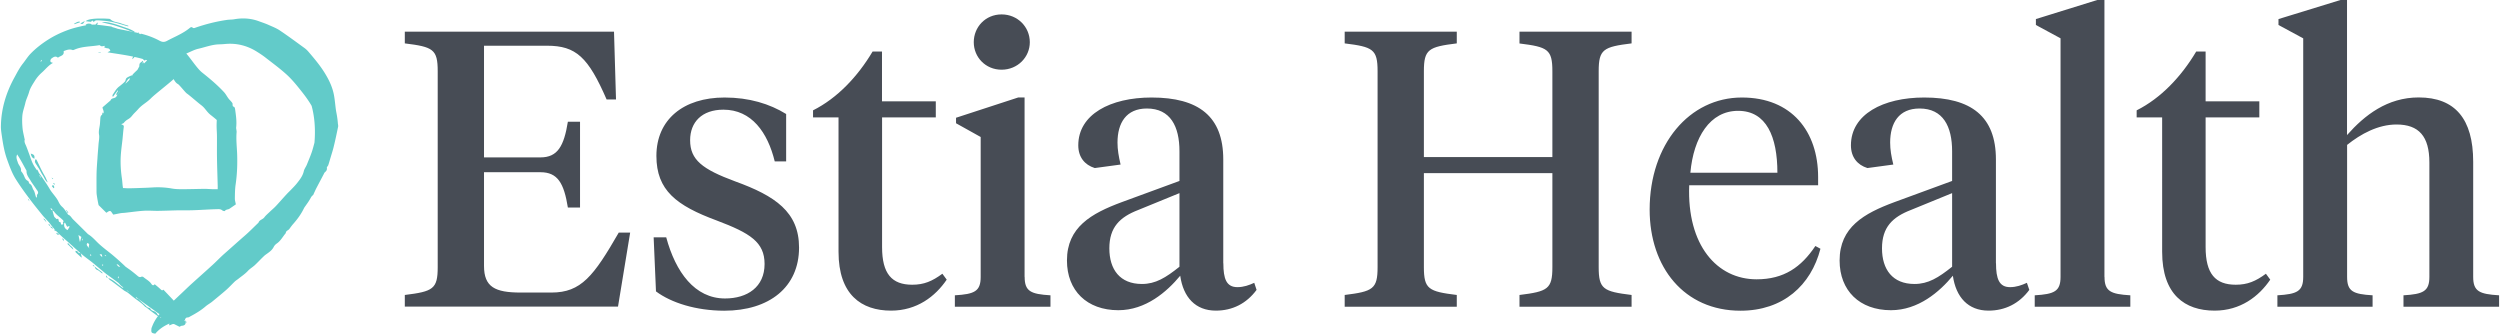 <svg xmlns="http://www.w3.org/2000/svg" id="Layer_1" x="0" y="0" viewBox="33.4 32.9 300.2 40.2" xml:space="preserve">  <style>.st0{fill:#474c55}.st1{fill:#62cbc9}</style>  <path class="st0" d="M82.01 68.32c3.39-.42 3.95-.71 3.95-3.34V41.45c0-2.64-.56-2.92-3.95-3.34V36.7h25.12l.24 8.14h-1.13c-2.21-5.08-3.67-6.45-7.15-6.45h-7.57V51.8h6.78c2.07 0 2.82-1.37 3.29-4.28h1.46v10.3h-1.46c-.47-2.92-1.22-4.24-3.29-4.24h-6.78v11.25c0 2.54 1.32 3.2 4.42 3.2h3.67c3.58 0 5.08-1.98 8.09-7.2h1.37l-1.46 8.89h-25.6v-1.4zM112.17 67.89l-.28-6.49h1.51c1.13 4.18 3.43 7.34 7.06 7.34 2.68 0 4.75-1.37 4.75-4.14 0-2.63-1.74-3.71-5.74-5.22-4.84-1.79-7.25-3.62-7.25-7.76 0-4.37 3.25-7.01 8.19-7.01 2.96 0 5.41.76 7.39 1.98v5.69h-1.37c-.85-3.48-2.78-6.21-6.16-6.21-2.59 0-4 1.5-4 3.67 0 2.35 1.46 3.48 5.41 4.94 4.8 1.74 7.67 3.67 7.67 7.95 0 4.75-3.57 7.58-8.99 7.58-3.39-.01-6.36-.95-8.19-2.32M139.32 45.07h6.45V47h-6.45v15.57c0 3.2 1.17 4.52 3.62 4.52 1.41 0 2.4-.42 3.62-1.32l.52.71c-1.37 2.02-3.58 3.72-6.68 3.72-3.58 0-6.31-1.93-6.31-7.06V47h-3.06v-.85c2.91-1.46 5.36-4.05 7.15-7.06h1.13v5.98zM156.44 66.15c0 1.74.75 2.07 3.1 2.21v1.37h-11.48v-1.37c2.35-.14 3.1-.47 3.1-2.21v-16.8l-2.96-1.65v-.66l7.48-2.44h.75v21.55zm-6.11-28.18c0-1.83 1.41-3.34 3.34-3.34s3.39 1.51 3.39 3.34c0 1.79-1.46 3.3-3.39 3.3s-3.34-1.51-3.34-3.3M180.3 64.51c0 1.88.37 2.87 1.69 2.87.75 0 1.41-.24 2.02-.52l.28.85c-1.22 1.65-2.91 2.49-4.89 2.49-2.45 0-3.91-1.6-4.28-4.19-1.6 1.93-4.14 4.14-7.43 4.14-3.77 0-6.17-2.35-6.17-5.97 0-4 2.92-5.65 6.59-7.01l6.92-2.54v-3.57c0-2.97-1.08-5.13-3.91-5.13-2.49 0-3.53 1.74-3.53 4.09 0 .85.14 1.65.37 2.64l-3.1.42c-1.22-.38-1.98-1.32-1.98-2.73 0-3.72 3.86-5.74 8.8-5.74 5.65 0 8.61 2.26 8.61 7.44v12.46zm-5.27.42v-8.84l-4.94 2.02c-2.21.85-3.48 2.07-3.48 4.61 0 2.54 1.27 4.28 3.91 4.28 1.64 0 2.86-.75 4.51-2.07M204.38 51.76h15.43v-10.3c0-2.64-.56-2.92-3.95-3.34V36.7h13.46v1.41c-3.39.42-3.95.71-3.95 3.34v23.53c0 2.64.56 2.92 3.95 3.34v1.41h-13.46v-1.41c3.39-.42 3.95-.71 3.95-3.34V53.69h-15.43v11.29c0 2.64.56 2.92 3.95 3.34v1.41h-13.46v-1.41c3.39-.42 3.95-.71 3.95-3.34V41.45c0-2.64-.56-2.92-3.95-3.34V36.7h13.46v1.41c-3.39.42-3.95.71-3.95 3.34v10.31zM251.72 54.16v.99h-15.48c-.28 7.2 3.34 11.29 8.09 11.29 3.29 0 5.36-1.46 7.06-4l.61.33c-1.13 4.38-4.47 7.44-9.6 7.44-6.77 0-10.91-5.22-10.91-12.14 0-7.86 4.8-13.46 11.06-13.46 6.01-.01 9.17 4.09 9.17 9.55m-15.34-.52h10.45c0-4.33-1.32-7.43-4.71-7.43-3.39-.01-5.36 3.19-5.74 7.43M273.08 64.51c0 1.88.38 2.87 1.69 2.87.75 0 1.41-.24 2.02-.52l.29.85c-1.22 1.65-2.92 2.49-4.9 2.49-2.44 0-3.91-1.6-4.28-4.19-1.6 1.93-4.14 4.14-7.44 4.14-3.76 0-6.16-2.35-6.16-5.97 0-4 2.92-5.65 6.59-7.01l6.92-2.54v-3.57c0-2.97-1.08-5.13-3.91-5.13-2.49 0-3.53 1.74-3.53 4.09 0 .85.14 1.65.38 2.64l-3.11.42c-1.22-.38-1.98-1.32-1.98-2.73 0-3.72 3.86-5.74 8.8-5.74 5.64 0 8.61 2.26 8.61 7.44v12.46zm-5.27.42v-8.84l-4.94 2.02c-2.21.85-3.48 2.07-3.48 4.61 0 2.54 1.27 4.28 3.9 4.28 1.65 0 2.87-.75 4.52-2.07M286.11 66.15c0 1.74.75 2.07 3.1 2.21v1.37h-11.48v-1.37c2.35-.14 3.1-.47 3.1-2.21V37.5l-2.96-1.6v-.71l7.43-2.31h.8v33.27zM298.25 45.07h6.45V47h-6.45v15.57c0 3.2 1.17 4.52 3.62 4.52 1.41 0 2.4-.42 3.62-1.32l.52.71c-1.37 2.02-3.58 3.72-6.68 3.72-3.58 0-6.3-1.93-6.3-7.06V47h-3.06v-.85c2.91-1.46 5.36-4.05 7.15-7.06h1.13v5.98zM309.96 37.5L307 35.9v-.71l7.48-2.3h.75v16.23c2.12-2.4 4.85-4.52 8.61-4.52 4.37 0 6.54 2.59 6.54 7.72v13.83c0 1.74.75 2.07 3.11 2.21v1.37h-11.48v-1.37c2.35-.14 3.11-.47 3.11-2.21V52.41c0-3.15-1.27-4.56-3.95-4.56-2.21 0-4.28 1.13-5.93 2.45v15.85c0 1.74.71 2.07 3.06 2.21v1.37h-11.43v-1.37c2.35-.14 3.1-.47 3.1-2.21V37.5z"></path>  <path class="st1" d="M55.79 71.7h-.01.01M55.78 71.7c-.01-.2-.01-.25-.14-.3.02.06.03.12.04.18.03.04.07.08.1.12M36.73 56.75c.06.11.11.2.19.34-.03-.23-.03-.23-.19-.34M39.59 54.23c0-.01-.01-.01-.01-.02-.01 0-.01-.01-.01-.01s0 .01.01.02l.01.01M39.71 58.18v.01-.01M45.5 39.24v-.05h-.28c0 .01.01.03.01.05h.27zM39.79 54.34c-.07-.04-.13-.07-.2-.11.05.06.09.12.13.18.03-.02.05-.05.07-.07M39.88 54.9c-.03-.01-.08-.02-.13-.04.08.11.15.18.21.25.01-.05.01-.08.01-.11-.01-.05-.03-.08-.09-.1M38.91 54.29v-.01c-.05-.09-.1-.17-.14-.26-.14-.25-.29-.5-.42-.77-.19-.37-.36-.75-.54-1.12-.02-.05-.07-.08-.12-.13-.12.17-.13.33-.04.48.15.25.32.49.47.74.07.12.14.25.2.37.07.13.13.25.22.37.19.28.27.64.58.84-.01-.01-.01-.02-.01-.04-.07-.15-.12-.31-.2-.47M37.09 51.34c.07.38.2.55.45.62.04-.41-.06-.51-.45-.62M44.79 64.93h-.02c.05.19.13.33.34.4.14.05.25.17.37.26.07.05.14.11.21.16.02-.07.01-.12-.02-.15-.3-.23-.59-.45-.88-.67M41.68 62.18c-.01-.04-.09-.04-.14-.06-.01.03-.03.05-.05.07.24.23.47.47.71.69-.02-.36-.4-.43-.52-.7M38.59 59.15l.39.45c-.09-.18-.12-.42-.39-.45M39.44 60.07h.01v-.01zM39.45 60.07c0 .18.18.18.3.33-.01-.25-.18-.26-.3-.33M40.85 61.53c.07.12.11.19.18.32.08-.21.01-.28-.18-.32M41.33 58.17c.07.1.14.2.21.31.02-.02.05-.04.07-.05-.07-.1-.15-.2-.23-.3-.01.01-.03.02-.05.04M46.34 66.25c-.06-.08-.11-.16-.19-.29-.06.26.06.29.19.29M46.34 66.25s0 .01.01.01.01.01.02.01c0-.01-.01-.01-.01-.02h-.02M44.75 64.91c0 .01.01.01.01.02h.01v-.01c-.01 0-.02 0-.02-.01M44.58 64.74c-.01.02-.03.04-.05.06l.21.12c-.01-.11-.07-.16-.16-.18"></path>  <path class="st1" d="M39.44 60.07l.01-.01h-.01v.01M39.23 59.8c0 .17.13.2.21.25-.03-.1-.06-.2-.21-.25M39.11 54.84c0-.01 0-.02-.01-.02.01 0 .01.01.01.02M44.48 35.36c.07.07.13.12.18.17.17-.17.24-.2.47-.19.29.01.57.04.85.06.83.08 1.63.32 2.42.56.13.04.26.07.4.11 0-.03.01-.06.02-.08-.29-.09-.59-.17-.88-.28-.42-.16-.91-.14-1.27-.48a.293.293 0 00-.16-.07s-2.35-.19-2.82.29c.22.02.41.05.63.07.05-.04.1-.1.16-.16"></path>  <path class="st1" d="M46.54 35.62c-.3-.06-.6-.1-.91-.05.41.11.83.2 1.23.3.28.07.56.17.84.26.34.11.67.23 1 .35.28.1.53.3.85.26.01-.01.01-.02.02-.03-.31-.2-.65-.35-1-.46-.67-.23-1.33-.48-2.03-.63M43 35.58a.689.689 0 00-.03-.08c-.26-.03-.44.14-.66.23.01.02.02.05.03.08.22-.09.45-.16.66-.23M43.59 35.42l-.55.3c.3.1.3.1.55-.3M39.67 55.16c-.01.03-.03.06-.04.1.07.08.14.16.2.24.02-.01.05-.02.08-.03-.01-.09 0-.19-.04-.27-.02-.05-.13-.03-.2-.04"></path>  <path class="st1" d="M73.97 47.69c-.02-.26-.05-.52-.09-.77-.04-.29-.11-.58-.15-.87-.08-.58-.12-1.16-.23-1.74-.16-.85-.5-1.62-.94-2.37-.6-1.04-1.37-1.95-2.14-2.85a2.84 2.84 0 00-.55-.49c-.95-.69-1.88-1.38-2.85-2.03-.41-.28-.88-.46-1.33-.66-.37-.17-.76-.3-1.15-.44-.97-.37-1.98-.44-3-.26-.27.05-.55.04-.81.07-1.3.18-2.56.5-3.8.92-.14.05-.29.15-.45-.02-.03-.04-.2-.01-.25.04-.84.71-1.86 1.09-2.8 1.6-.35.18-.59.12-.89-.04-.73-.39-1.5-.67-2.31-.86l.12.06c-.15.05-.24-.04-.33-.11.07.01.14.03.2.05a1.71 1.71 0 01-.23-.13c-.01.01-.02.02-.02.04.02.01.04.03.05.04-.02-.01-.05-.01-.07-.02-.8-.17-1.61-.33-2.41-.49-.2-.07-.4-.14-.61-.19-.01 0-.01-.01-.02-.01-.06-.03-.13-.08-.19-.08-.56-.07-1.12-.16-1.68-.2.08-.06.1-.16.08-.29l-.27.27c-.02 0-.04-.01-.05-.01-.12 0-.25.01-.38.01-.05-.05-.09-.09-.14-.1-.21-.04-.43-.05-.61.14.02.01.04.02.07.04-.1.02-.2.03-.3.05-.65.14-1.31.3-1.93.53-.81.3-1.59.67-2.33 1.14-.77.49-1.48 1.04-2.11 1.69-.34.35-.6.78-.91 1.17-.44.55-.75 1.19-1.09 1.8-.96 1.78-1.53 3.69-1.56 5.73-.01.43.07.86.13 1.29.13.9.29 1.79.59 2.65.31.86.62 1.74 1.12 2.51.49.77 1.03 1.52 1.58 2.25.5.68 1.04 1.33 1.57 1.99.32.39.71.74 1.01 1.15.18.24.37.47.57.68-.06-.04-.12-.07-.18-.11-.01.01-.02.02-.02.04.06.05.12.1.17.16.02-.02.04-.04.05-.06.13.14.28.27.41.4-.12-.05-.23-.09-.37-.15.09.21.18.31.39.17.51.49 1.06.94 1.58 1.42.32.3.66.59.99.89-.16-.04-.32-.07-.4-.25-.01-.04-.14-.04-.25-.06.03.1.02.17.06.2l.66.6c.02-.01.04-.02.05-.02-.04-.16-.07-.31-.11-.47l.24.21c.37.31.77.58 1.15.89.47.38.93.78 1.4 1.16.13.11.27.22.41.32.43.31.86.62 1.28.94.13.1.23.26.36.37.09.07.18.14.28.21-.04 0-.07.01-.12.02-.3-.23-.6-.46-.89-.7-.25-.2-.54-.36-.83-.48.05.07.1.16.17.22.09.08.2.13.29.2.48.36.96.73 1.44 1.09.14.1.31.16.44.26.23.17.44.35.66.53.48.39 1.03.7 1.44 1.18.02.02.07.02.1.04.34.26.67.53 1.01.77.14.1.28.22.43.3-.32.42-.55.84-.72 1.3-.02.06-.06.12-.06.18-.06.53.01.55.46.63.44-.53 1.01-.92 1.7-1.22-.02.1-.03.15-.05.21.23 0 .42-.24.66-.12l.6.3c.09-.04.17-.11.26-.12.35-.02.5-.18.47-.45-.07-.08-.13-.16-.19-.23.07.02.11.04.15.05v-.02c-.01-.04-.03-.07-.04-.1.07-.14.14-.26.34-.25.09 0 .19-.06.27-.11.66-.35 1.29-.72 1.86-1.21.24-.21.53-.36.78-.56.57-.47 1.15-.94 1.71-1.43.35-.31.66-.65.99-.97.13-.13.29-.23.44-.34.38-.31.8-.58 1.14-.94.26-.29.59-.47.87-.73.37-.35.71-.72 1.08-1.07.14-.14.32-.25.48-.37.28-.2.54-.42.7-.74.08-.16.22-.31.37-.41.47-.32.72-.83 1.08-1.25 0-.28.3-.32.43-.5s.26-.36.4-.53c.51-.57.97-1.18 1.31-1.87.04-.08.08-.16.13-.23.22-.31.45-.62.64-.95.1-.17.17-.35.35-.47.06-.05.08-.15.12-.23.11-.23.21-.47.33-.69.27-.52.55-1.04.82-1.56.05-.08.08-.19.14-.25.17-.15.31-.29.26-.56-.02-.09.13-.2.17-.32.11-.31.19-.63.29-.95.13-.44.28-.89.38-1.33.19-.77.35-1.55.51-2.32.03-.12-.01-.28-.03-.44M54.25 42.4c.14.25.29.48.51.59.18.09.9 1.02 1.07 1.13.35.24 1.37 1.14 1.71 1.39.52.39.65.79 1.15 1.19.18.14.57.45.74.61-.01.23-.02.46-.02.7 0 .35.03.71.04 1.06.01.67 0 1.34 0 2.01 0 .52.01 1.04.02 1.56.02.83.05 1.66.07 2.49.01.16 0 .31 0 .49h-.58c-.37-.01-.74-.05-1.11-.04-.87.01-1.74.04-2.61.04-.4 0-.8-.01-1.19-.08-.78-.14-1.55-.18-2.34-.13-.37.02-.74.04-1.11.05-.55.02-1.09.04-1.64.05-.25.01-.51-.02-.79-.03-.02-.14-.04-.25-.05-.36-.03-.31-.05-.62-.1-.92-.14-.99-.18-1.98-.09-2.97.05-.56.13-1.13.19-1.69.04-.41.07-.81.12-1.22.05-.35.06-.35-.27-.5-.06-.02.22-.07.3-.17.39-.48.59-.36.98-.84.27-.34.44-.46.73-.79.52-.59 1.02-.78 1.57-1.34.45-.45 2.07-1.7 2.7-2.28m-2.2 13.14h-.01.01-.01.01m0 0c.01 0 .01 0 0 0h.01c.04.01.07 0 .1.01-.03 0-.07 0-.1-.01h-.01zm-4.04-11.85c.02-.03.04-.05.06-.08v.01c-.03.02-.05.04-.06.07m.43-.73c.11-.19.21-.37.31-.5.12-.15.18-.12.26-.19-.03.09-.04.18-.11.27-.12.13-.3.29-.46.42m-10.21-2.69l.19-.19c0 .19 0 .19-.19.19 0 0-.01 0 0 0-.01 0 0 0 0 0m-.36 15.99c-.06.07-.02.22-.04.39-.07-.07-.12-.1-.13-.15-.09-.25-.12-.55-.26-.76-.18-.25-.16-.62-.49-.78-.05-.02-.06-.12-.1-.18-.02-.05-.04-.14-.08-.15-.37-.15-.41-.52-.58-.81-.05-.09-.11-.18-.17-.26-.03-.05-.11-.1-.1-.14.07-.41-.26-.65-.37-.98-.08-.26-.2-.5-.16-.78l-.01.01c.02-.05.04-.11.08-.23.43.65.75 1.28 1.09 1.9.01.02.03.04.04.07-.04.46.26.8.47 1.16.22.38.5.72.73 1.09.12.17.3.35.08.6m.43-2.01c-.06-.09-.12-.19-.19-.28.02-.01.04-.02.05-.03.06.1.12.19.17.29 0 0-.01.01-.03.02m2.7 5.57c-.25.09-.25.09-.31-.16-.01-.03-.02-.08-.04-.08-.28-.01-.16-.28-.28-.42-.06.02-.12.04-.17.05-.08-.08-.17-.15-.24-.23-.04-.04-.06-.09-.08-.14-.06-.21-.12-.42-.17-.63h-.01v-.01c-.09-.09-.26-.12-.2-.34.08.12.24.17.2.34l.01.01v.01c.05.01.12.01.15.05.28.41.7.68 1.05 1.02.06.06.19.16.05.3-.03 0 .03.14.04.23m.74.33c-.06.13-.15.25-.23.38-.4-.21-.46-.51-.38-.87.02-.01.05-.01.08-.02.07.13.13.27.2.4.04.07.1.13.2.04s.15.03.13.07m1.28 1.76c-.01 0-.03.01-.04.01l-.16-.8c.15.1.25.16.35.23-.05.19-.1.38-.15.56m.25-.15v-.19h.06v.19h-.06m.61.32c.26.11.25.11.19.39-.02.08.05.19.07.28-.11-.22-.46-.35-.26-.67m.46 1.54c-.02.01-.04.01-.06.02-.02-.05-.04-.1-.08-.23.09.07.13.08.14.11.02.02 0 .07 0 .1m1.4 1.21c-.02-.02-.06-.04-.06-.06-.01-.04.01-.08.02-.14.05.04.1.06.09.08 0 .04-.03.08-.05.12m-.38-1.35c.24-.11.27-.08.32.3-.12-.11-.21-.2-.32-.3m.77.19c-.05-.04-.11-.07-.16-.11a.21.21 0 01.04-.06c.05.04.1.08.14.13 0 .02-.01.03-.02.04m1.51 2.64c-.03-.01-.06-.01-.09-.02.01-.06.02-.12.04-.18.02 0 .05 0 .07.01-.01.06-.01.13-.02.19m-.24-1.68h-.01l.01-.01v.01c.18.03.19.04.43.31-.18.01-.29-.07-.43-.31m1.2 3.1c.1.07.2.15.3.22-.11-.02-.22-.12-.3-.22m3.84 3.04c-.05-.01-.11-.07-.13-.12a.842.842 0 00-.47-.4c-.16-.05-.3-.11-.38-.28-.02-.05-.09-.1-.14-.1-.28-.03-.41-.27-.6-.42-.24-.2-.46-.43-.69-.63-.08-.07-.25-.08-.27-.14-.02-.06-.05-.1-.07-.14.22.16.43.33.65.49.67.49 1.35.97 2.02 1.46.06.04.12.08.19.12-.04.06-.07.11-.11.16m.26.31c-.01-.03-.03-.06-.04-.08h-.02l.01-.02s0 .01.01.01c.04-.01.07-.02.1-.02-.02.04-.04.07-.06.11m18.46-21.04c-.1.37-.19.73-.31 1.09-.18.53-.4 1.04-.61 1.56-.11.26-.3.5-.36.77-.12.54-.44.96-.77 1.38-.23.3-.5.57-.77.85-.17.18-.35.34-.52.53-.43.46-.84.94-1.27 1.4-.23.25-.49.46-.73.69-.23.23-.49.43-.68.69-.19.26-.59.29-.7.64-.53.5-1.04 1.03-1.59 1.51-.84.73-1.66 1.47-2.5 2.21-.48.42-.93.9-1.4 1.33-.83.76-1.68 1.51-2.52 2.27-.52.47-1.01.96-1.52 1.43l-.64.61c-.43-.46-.83-.88-1.25-1.32-.11.12-.2.09-.32-.03-.23-.22-.48-.42-.72-.62-.09.1-.17.14-.22.12a.333.333 0 01-.17-.14c-.24-.37-.64-.56-.97-.84-.06-.05-.18-.07-.24-.04-.2.1-.33.01-.47-.11-.24-.2-.48-.4-.73-.59-.22-.17-.46-.33-.68-.49-.06-.04-.11-.1-.16-.15-.49-.46-.99-.91-1.51-1.34-.52-.42-1.06-.82-1.56-1.28-.42-.39-.79-.85-1.3-1.15-.02-.01-.03-.04-.05-.05-.58-.58-1.16-1.15-1.75-1.73-.19-.19-.3-.46-.58-.56-.05-.02-.06-.1-.1-.15-.2-.26-.37-.57-.61-.78-.22-.19-.35-.41-.47-.66-.08-.17-.18-.32-.29-.47-.25-.35-.55-.67-.76-1.04-.33-.56-.7-1.1-1.08-1.63-.07-.1-.14-.19-.21-.29-.05-.12-.11-.24-.18-.42-.02.05-.02.1-.02.14-.24-.32-.46-.66-.62-1.04-.14-.34-.25-.69-.38-1.03-.1-.28-.2-.55-.31-.83-.1-.26-.28-.51-.19-.83.01-.03-.02-.07-.03-.11-.08-.41-.19-.81-.23-1.22-.05-.53-.07-1.07-.02-1.59.05-.48.23-.93.34-1.41.1-.48.34-.91.47-1.39.13-.47.43-.91.69-1.33.23-.37.51-.7.85-1 .43-.38.78-.86 1.33-1.15-.28-.05-.37-.16-.3-.35.02-.07.07-.14.12-.18.23-.16.47-.35.77-.09.27-.24.79-.23.68-.79.35-.13.69-.28 1.07-.13.06.02.15-.01.21-.04.95-.42 1.99-.37 2.98-.54.04 0 .09 0 .11.02.17.19.37.07.56.06.01 0 .03.02.05.04-.05.04-.1.06-.15.1.17.1.3.14.44.15.19.01.28.12.34.3-.12.06-.23.12-.34.18.91.15 2.04.3 3.09.52a.43.43 0 00-.1.31c.1-.1.18-.18.26-.27.38.08.74.17 1.08.27.17-.12.32-.23.48-.34-.15.11-.31.22-.48.34-.02.01-.04.03-.06.04.2.14.21.15.28.07.01-.01.02-.02.03-.04l.18.06c-.08.1-.23.24-.41.41 0-.01.01-.01.01-.02.02-.02-.01-.1-.01-.16-.08.07-.15.12-.22.17.05-.08.1-.14.14-.19.02-.03-.01-.1-.01-.16l-.31.24c-.12.1-.13.26-.13.45-.07.11-.13.24-.2.37-.02.02-.05.05-.07.08-.22.2-.43.41-.6.59.05-.02.09-.04.13-.06-.01.01-.02.03-.04.05-.06.03-.12.06-.17.09l.07-.07c-.25.11-.58.25-.67.36-.12.14-.07.27-.19.41-.17.19-.48.43-.67.58-.36.26-.54.64-.78.98-.04.06-.03.14-.04.21.03.01.05.03.08.04.18-.25.36-.5.57-.78.01.04.01.07.02.1-.05.09-.11.17-.16.26-.04.06-.03.14-.04.21a.3.3 0 01.08.04c.1-.14.21-.29.32-.44.03-.02.05-.04.07-.06-.16.2-.31.4-.44.62-.2.33-.58.13-.73.5-.01.03-.06.05-.08.07-.3.26-.6.52-.88.76.02.26.22.47.1.73-.04-.05-.07-.08-.1-.12-.03.12-.02.25-.07.29-.2.14-.18.35-.2.54l-.03.44c-.02.46-.2.9-.12 1.38.07.38-.03.79-.06 1.18-.04.58-.1 1.15-.13 1.73-.04.53-.08 1.06-.1 1.59-.02.74-.01 1.47-.01 2.21 0 .19 0 .37.03.56.06.4.13.81.22 1.21l.93.92c.2-.11.35-.29.55-.17.12.16.21.3.28.39.33-.06.6-.12.87-.17.18-.03.37-.03.55-.05.74-.08 1.48-.19 2.22-.24.56-.04 1.12.01 1.68.01.77-.01 1.54-.04 2.31-.06.69-.01 1.39.01 2.08-.02.92-.03 1.84-.1 2.76-.12.21-.01.44-.02.63.15.07.06.28.1.3.07.13-.21.38-.16.55-.27.27-.18.54-.37.77-.53-.05-.26-.12-.47-.12-.69.01-.58.01-1.17.1-1.74.18-1.25.22-2.49.17-3.75-.04-.83-.13-1.65-.06-2.48.01-.09-.01-.17-.02-.26-.01-.11-.05-.22-.03-.33.08-.73-.03-1.45-.13-2.17-.08-.53-.32-.09-.3-.64 0-.08-.08-.18-.14-.25-.11-.14-.25-.26-.36-.41-.18-.24-.31-.51-.51-.73-.81-.88-1.72-1.64-2.65-2.38-.59-.47-1.3-1.59-1.9-2.28.49-.2.95-.46 1.43-.57.8-.18 1.59-.49 2.42-.53.29-.01.57-.02.86-.05 1.37-.12 2.64.21 3.8.95.37.23.73.47 1.07.74.86.67 1.75 1.32 2.55 2.06.62.58 1.16 1.25 1.69 1.92.45.56.87 1.14 1.23 1.76.32 1.18.49 2.66.34 4.43"></path></svg>
